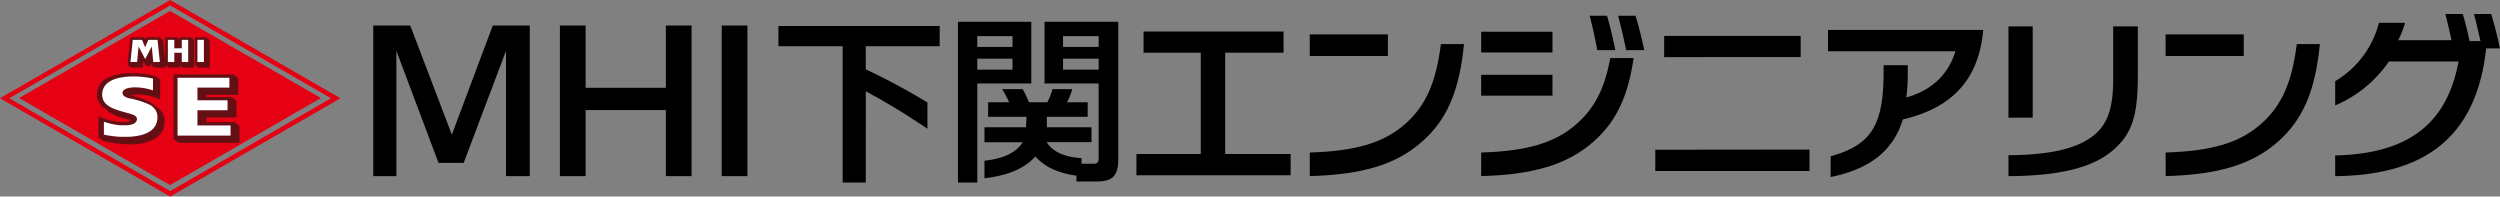 <svg xmlns="http://www.w3.org/2000/svg" viewBox="0 0 540.9 42.52"><rect x="0" y="0" width="540.9" height="42.52" fill="#808080" stroke="none"/><defs><style>.cls-1{fill:#e60013;}.cls-2{fill:#630f14;}.cls-3{fill:#fff;}</style></defs><g id="レイヤー_2" data-name="レイヤー 2"><g id="logo"><polyline class="cls-1" points="36.78 2.37 4.14 21.21 36.78 40.05 69.42 21.21 36.78 2.37"/><path class="cls-1" d="M36.82,42.52,0,21.26,36.82,0,73.65,21.26ZM2,21.26,36.82,41.35l34.8-20.09L36.82,1.17Z"/><polygon class="cls-2" points="45.36 8.72 45.36 14.62 42.87 14.62 42.17 13.97 42.17 8.07 44.66 8.07 45.36 8.72"/><path class="cls-2" d="M34.66,17.26v4.18l-1.17-.38a11.71,11.71,0,0,0-3.51-.6,4.11,4.11,0,0,0-1.66.25l.28.07a15.08,15.08,0,0,1,3.92,1.32h0c.18.11.34.22.49.33l1.06.83a3.5,3.5,0,0,1,1.54,3A4.21,4.21,0,0,1,33.51,30a10.87,10.87,0,0,1-5.67,1.23A22.25,22.25,0,0,1,23,30.64l-.64-.14-1.07-.84V25.23l1.18.42a13.17,13.17,0,0,0,4.09.76,3,3,0,0,0,1.77-.4l-.57-.16-.88-.24a10.68,10.68,0,0,1-3.35-1.44l-1-.82a3.43,3.43,0,0,1-1.55-2.92A3.89,3.89,0,0,1,23,17a10.92,10.92,0,0,1,5.5-1.16,19.88,19.88,0,0,1,4.47.48l.64.14Z"/><polygon class="cls-2" points="38.63 30.9 51.81 30.9 51.81 27.27 50.74 26.43 49.88 26.43 44.65 26.43 44.65 25.41 51.16 25.41 51.16 21.82 50.09 20.98 44.65 20.98 44.65 20.51 51.56 20.51 51.56 16.95 50.48 16.11 37.56 16.11 37.56 30.06 38.63 30.9"/><polygon class="cls-2" points="32.11 14.55 32.63 13.79 32.65 13.97 33.34 14.62 35.91 14.62 35.84 14.03 36.47 14.62 38.96 14.62 38.96 14.13 38.96 14.13 39.48 14.62 41.97 14.62 41.97 8.72 41.27 8.07 38.78 8.07 38.78 8.55 38.26 8.07 35.77 8.07 35.77 13.36 35.28 8.72 34.58 8.07 31.71 8.07 31.55 8.48 31.54 8.48 31.1 8.07 28.24 8.07 27.61 13.97 28.31 14.61 30.87 14.62 31 13.19 31.41 13.96 32.11 14.55"/><path class="cls-3" d="M32.44,22.69A18.36,18.36,0,0,0,28,21.28c-1-.25-1.49-.65-1.49-1.17,0-.74,1-1.21,2.77-1.21a12.65,12.65,0,0,1,3.82.65V17a19.46,19.46,0,0,0-4.26-.45c-4.37,0-6.73,1.43-6.73,3.91,0,1.86,1.38,2.85,4.29,3.66l1.34.37c1.18.32,1.89.59,1.89,1.29S28.89,27,27.54,27.1l-.61,0c-.31,0-.64,0-1,0a14.8,14.8,0,0,1-3.45-.77h0v2.8A22.12,22.12,0,0,0,26,29.6c.38,0,.76,0,1.15,0,.57,0,1.1,0,1.6-.07,3.5-.33,5.31-1.79,5.31-4.17a2.77,2.77,0,0,0-.48-1.65A3.67,3.67,0,0,0,32.44,22.69Z"/><polygon class="cls-3" points="32.08 8.62 31.41 10.25 30.73 8.62 28.73 8.62 28.22 13.42 29.67 13.42 29.98 10.06 31.41 12.78 32.84 10.06 33.15 13.42 34.59 13.42 34.08 8.62 32.08 8.62"/><polygon class="cls-3" points="39.33 13.42 40.72 13.42 40.72 8.62 39.33 8.62 39.33 10.45 37.71 10.45 37.71 8.62 36.32 8.62 36.32 13.42 37.71 13.42 37.71 11.41 39.33 11.41 39.33 13.42"/><rect class="cls-3" x="42.72" y="8.62" width="1.39" height="4.8"/><polygon class="cls-3" points="42.72 27.14 42.72 23.85 49.23 23.85 49.23 21.7 42.72 21.7 42.72 18.95 49.63 18.95 49.63 16.83 38.41 16.83 38.41 29.34 49.88 29.34 49.88 27.14 42.72 27.14"/><path d="M85.76,11V38.11h-5V5.52h8l9,23.62,8.86-23.62h8V38.11h-5.14V11l-9.16,24.24H94.88Z"/><path d="M126.7,5.52V19h17.37V5.52h5.56V38.11h-5.56V23.81H126.7v14.3h-5.56V5.52Z"/><path d="M161.71,5.52V38.11h-5.56V5.52Z"/><path d="M187.32,15a144.87,144.87,0,0,1,13.34,7.17v5.67c-5-3.33-8.7-5.59-13.34-8.09V39.49h-5V10H168.42V5.63h34.89V10h-16Z"/><path d="M223.13,4.71V18.06H211.44V39.49h-4.18V4.71Zm-11.69,5.45h7.63V7.82h-7.63Zm0,4.91h7.63V12.69h-7.63Zm25.19,20.36c.57,0,1.07-.23,1.07-1V18.06H226V4.71h15.95V34.43c0,3.61-1.27,4.83-4.6,4.83h-4.45V38a18.87,18.87,0,0,1-4.14-1A12,12,0,0,1,224,33.86c-2.26,2.53-5.82,4.1-11,4.71V34.78c4.33-.5,6.9-1.84,8.28-4H213V27.53h9c0-.77.08-1.5.12-2.26h-8.33V22.12h4.53a21.39,21.39,0,0,0-1.5-2.83h4.45a20.24,20.24,0,0,1,1.34,2.83h4a15.46,15.46,0,0,0,1.11-2.83H232a13.56,13.56,0,0,1-1.15,2.83h4.48v3.15H226.5c0,.76,0,1.49,0,2.26h9.66v3.22h-9.7C227.54,32.59,230,34,234,34.2v1.23ZM230,10.16h7.71V7.82H230Zm0,4.91h7.71V12.69H230Z"/><path d="M247.42,11.39V6.82h30.29v4.57H265.09V33.32h14.15v4.6H245.88v-4.6H259.8V11.39Z"/><path d="M300.29,12.11H283.38V7.44h16.91ZM283.38,33c9.7-.3,15.91-2,20.63-6.17,4.37-3.84,6.67-8.78,7.74-17.29h5c-1,10.16-3.68,16.37-9.09,21.12-5.71,5.07-13.23,7.14-24.27,7.44Z"/><path d="M335.89,11.35H320.47V6.86h15.42ZM320.47,33c9.7-.3,15.92-2,20.63-6.17,3.84-3.38,6.1-7.59,7.29-14.27h5.06c-1.23,8.44-3.84,13.85-8.7,18.1-5.76,5.07-13.23,7.14-24.28,7.44ZM335.89,20.7H320.47V16.18h15.42ZM347.7,3.41c.73,2.49,1.3,4.95,1.8,7.44h-3.91c-.46-2.49-1-4.95-1.65-7.44Zm6.17,0c.73,2.49,1.38,4.95,1.88,7.44h-3.91c-.5-2.49-1.07-4.95-1.73-7.44Z"/><path d="M391.5,32.36V37H358.14v-4.6Zm-31.44-20V7.78h29.53v4.56Z"/><path d="M412.76,15.49a39.26,39.26,0,0,1-.31,5.6c5.22-1.46,9.05-4.76,10.62-10H395.5V6.48h33.59c-.95,10.73-6.71,16.87-17.4,19.36-2.08,6.9-7.33,10.78-15.61,12.46V33.82c8.78-2.49,11.46-6.6,11.46-18.41v-1.3h5.22Z"/><path d="M457.21,5.71h5.33V16.37c0,8.9-1.31,12.69-5.52,16.26s-11.32,5.44-22.47,5.48V33.59c10.16-.08,15.53-1.8,18.75-4.56,2.57-2.19,3.91-5.49,3.91-11.7ZM439.8,25.46h-5.25V5.71h5.25Z"/><path d="M485.46,12.11H468.55V7.44h16.91ZM468.55,33c9.7-.3,15.92-2,20.63-6.17,4.37-3.84,6.68-8.78,7.75-17.29h5c-1,10.16-3.68,16.37-9.08,21.12-5.72,5.07-13.23,7.14-24.28,7.44Z"/><path d="M537.91,10.47C535.77,30,524.3,37.92,505.24,38.11V33.63c15.8-.35,24.2-6.83,26.69-20.33H516.86a26.72,26.72,0,0,1-11.62,9.51V17.56a20.61,20.61,0,0,0,9.47-12.62h5.64a21.51,21.51,0,0,1-1.46,3.76H530.4c-.39-1.91-.85-3.79-1.31-5.67h3.76c.54,1.84,1.08,3.91,1.46,5.86h2.38c-.46-1.95-.92-4-1.42-5.86H539c.72,2.49,1.38,4.94,1.87,7.44Z"/></g></g></svg>